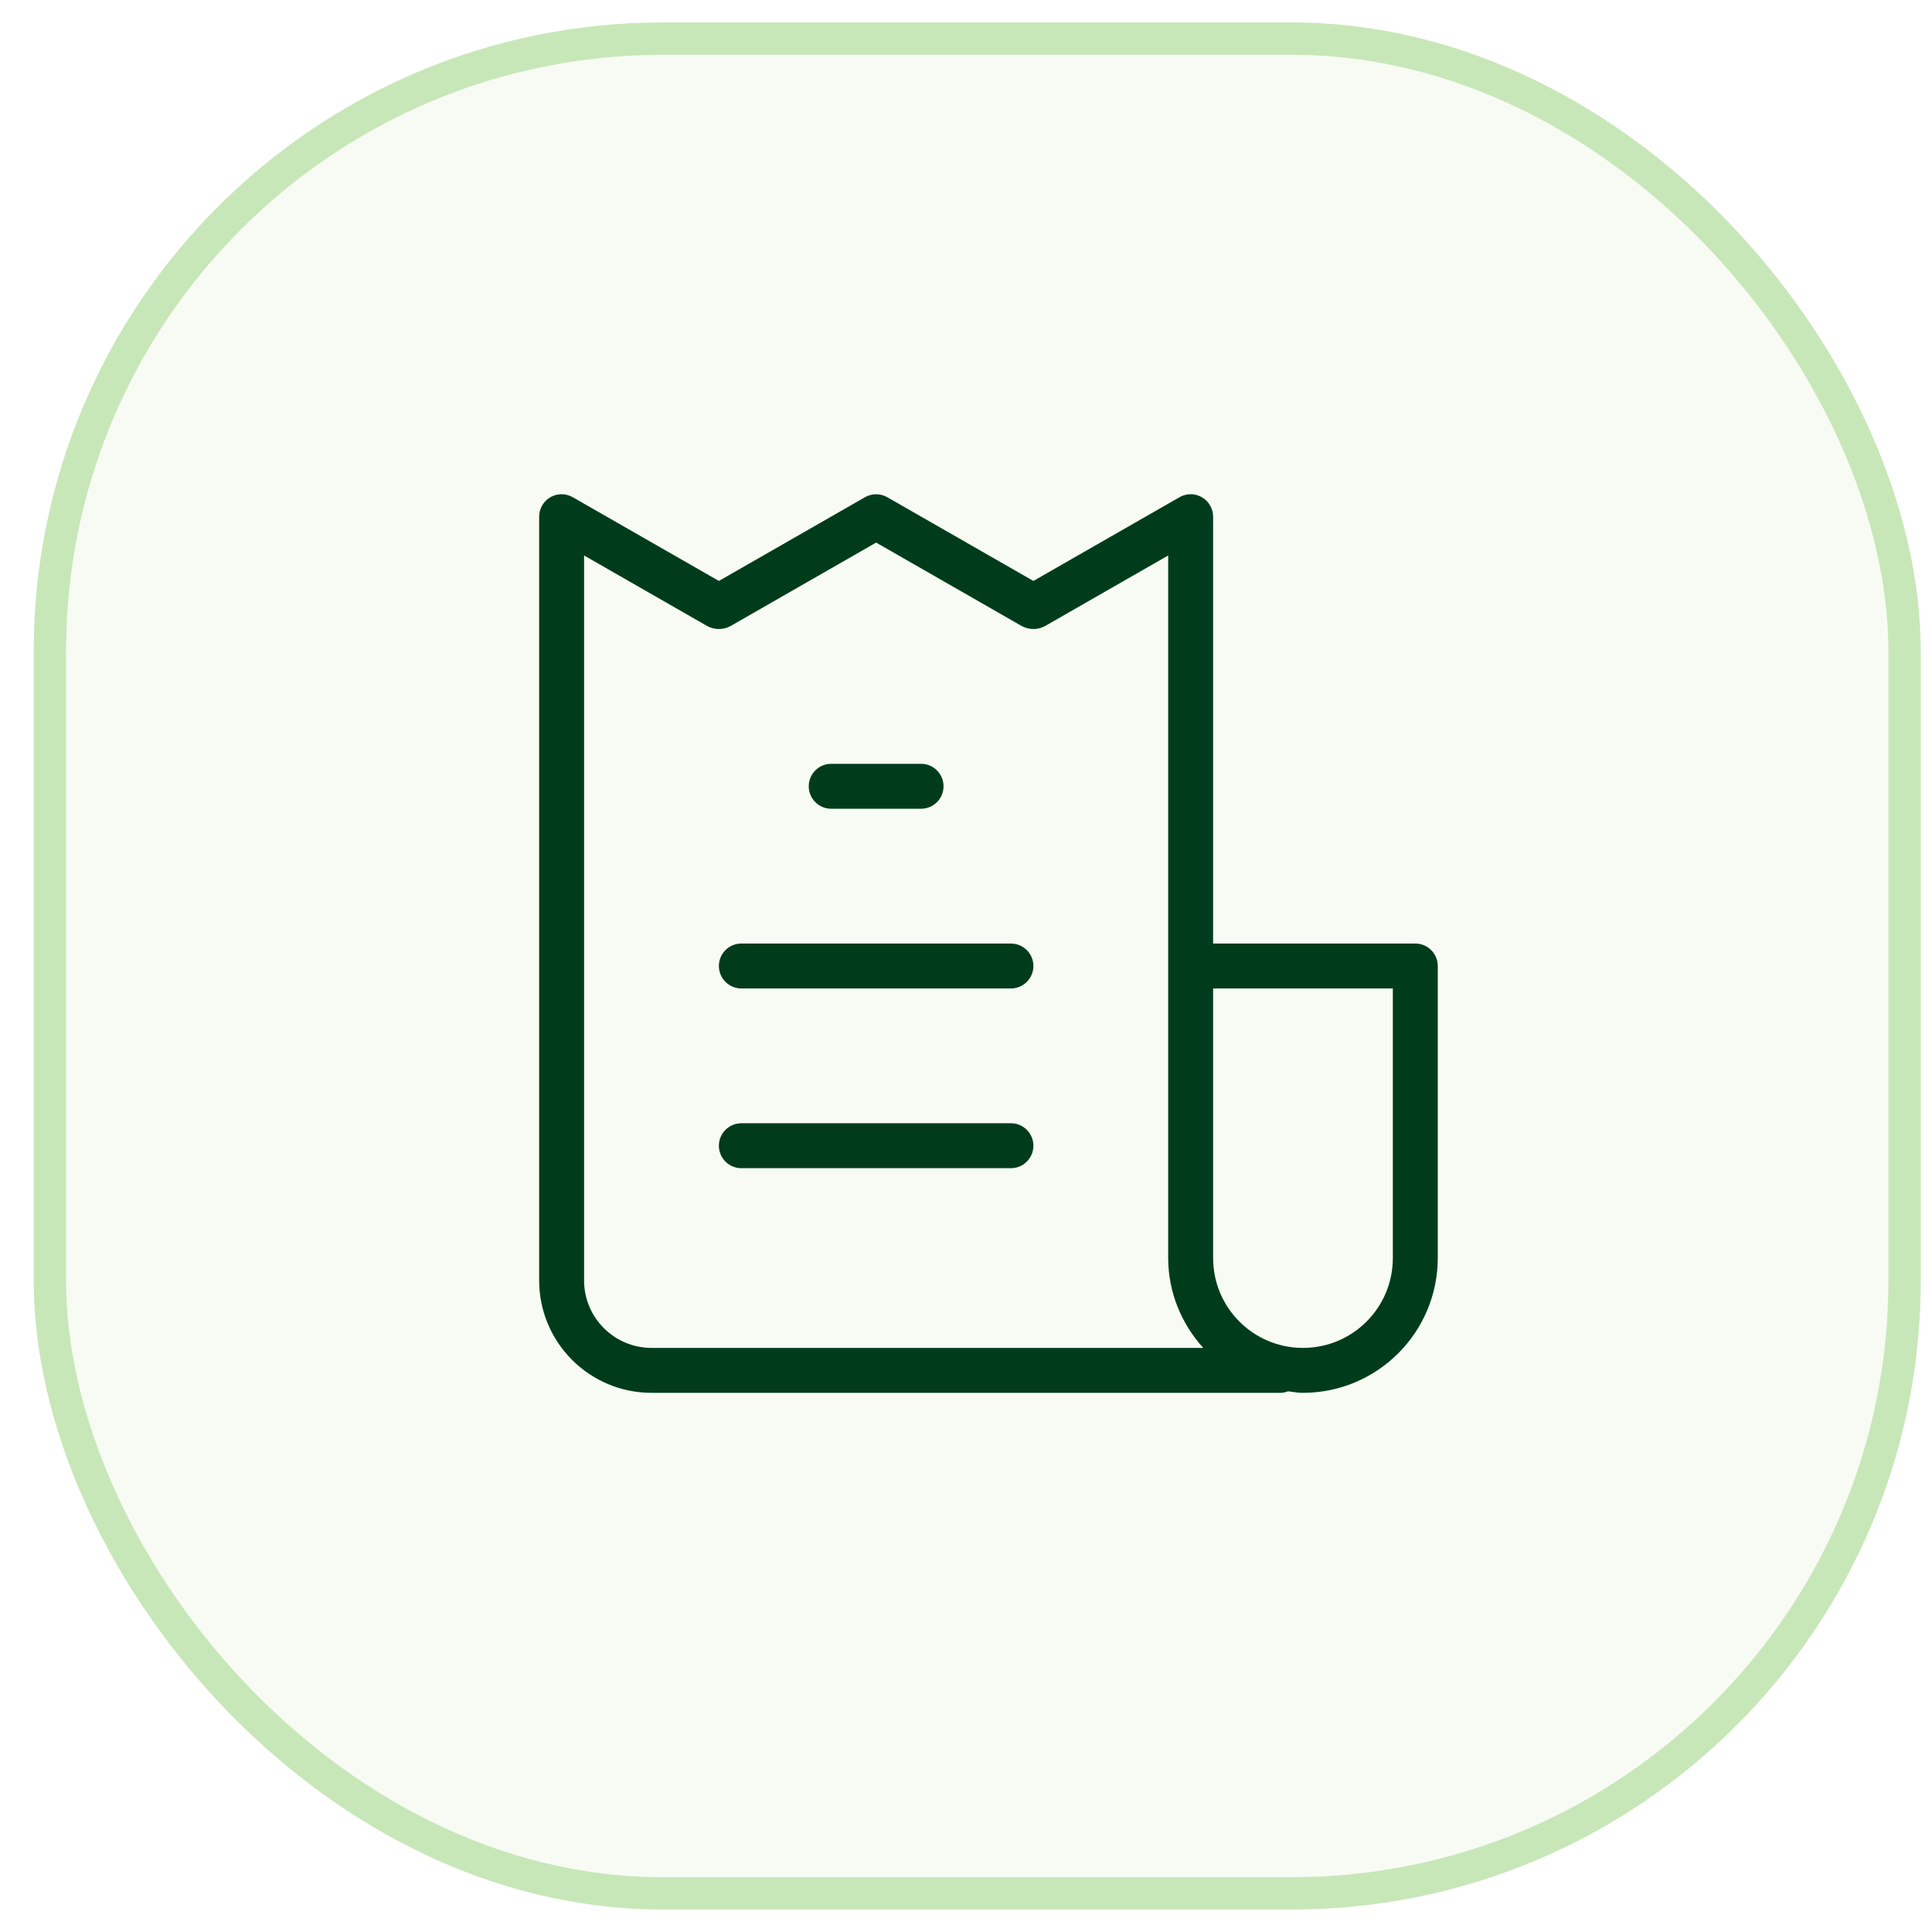 <svg width="43" height="43" viewBox="0 0 43 43" fill="none" xmlns="http://www.w3.org/2000/svg">
<rect x="1.11" y="0.86" width="41.28" height="41.28" rx="13.64" fill="#C8E7B8" fill-opacity="0.15"/>
<rect x="1.11" y="0.86" width="41.28" height="41.28" rx="13.64" stroke="#C8E7B8" stroke-width="0.72"/>
<path d="M18.5 18H20.5C20.776 18 21 17.776 21 17.5C21 17.224 20.776 17 20.5 17H18.5C18.224 17 18 17.224 18 17.5C18 17.776 18.224 18 18.5 18ZM22.5 25H16.5C16.224 25 16 25.224 16 25.5C16 25.776 16.224 26 16.5 26H22.5C22.776 26 23 25.776 23 25.5C23 25.224 22.776 25 22.5 25ZM22.5 21H16.5C16.224 21 16 21.224 16 21.5C16 21.776 16.224 22 16.5 22H22.5C22.776 22 23 21.776 23 21.5C23 21.224 22.776 21 22.5 21ZM31.5 21H27V11.5C27 11.413 26.977 11.327 26.933 11.251C26.796 11.011 26.49 10.929 26.251 11.067L23 12.93L19.749 11.067C19.595 10.979 19.405 10.979 19.251 11.067L16 12.93L12.749 11.067C12.673 11.023 12.587 11 12.5 11C12.224 11 12 11.224 12 11.5V28.5C12.001 29.88 13.12 30.999 14.5 31H28.5C28.559 31 28.615 30.985 28.668 30.966C28.778 30.979 28.886 31 29 31C30.656 30.998 31.998 29.656 32 28V21.5C32 21.5 32 21.5 32 21.5C32 21.224 31.776 21 31.5 21ZM14.5 30C13.672 29.999 13.001 29.328 13 28.5V12.363L15.741 13.934C15.902 14.022 16.098 14.022 16.259 13.934L19.5 12.076L22.741 13.934C22.902 14.022 23.098 14.022 23.259 13.934L26 12.363V21.5V22.5V28C26.001 28.772 26.301 29.469 26.78 30H14.5ZM31 28C31 29.105 30.105 30 29 30C27.895 30 27 29.105 27 28V22.5V22H31V28Z" fill="#003C1B"/>
</svg>
